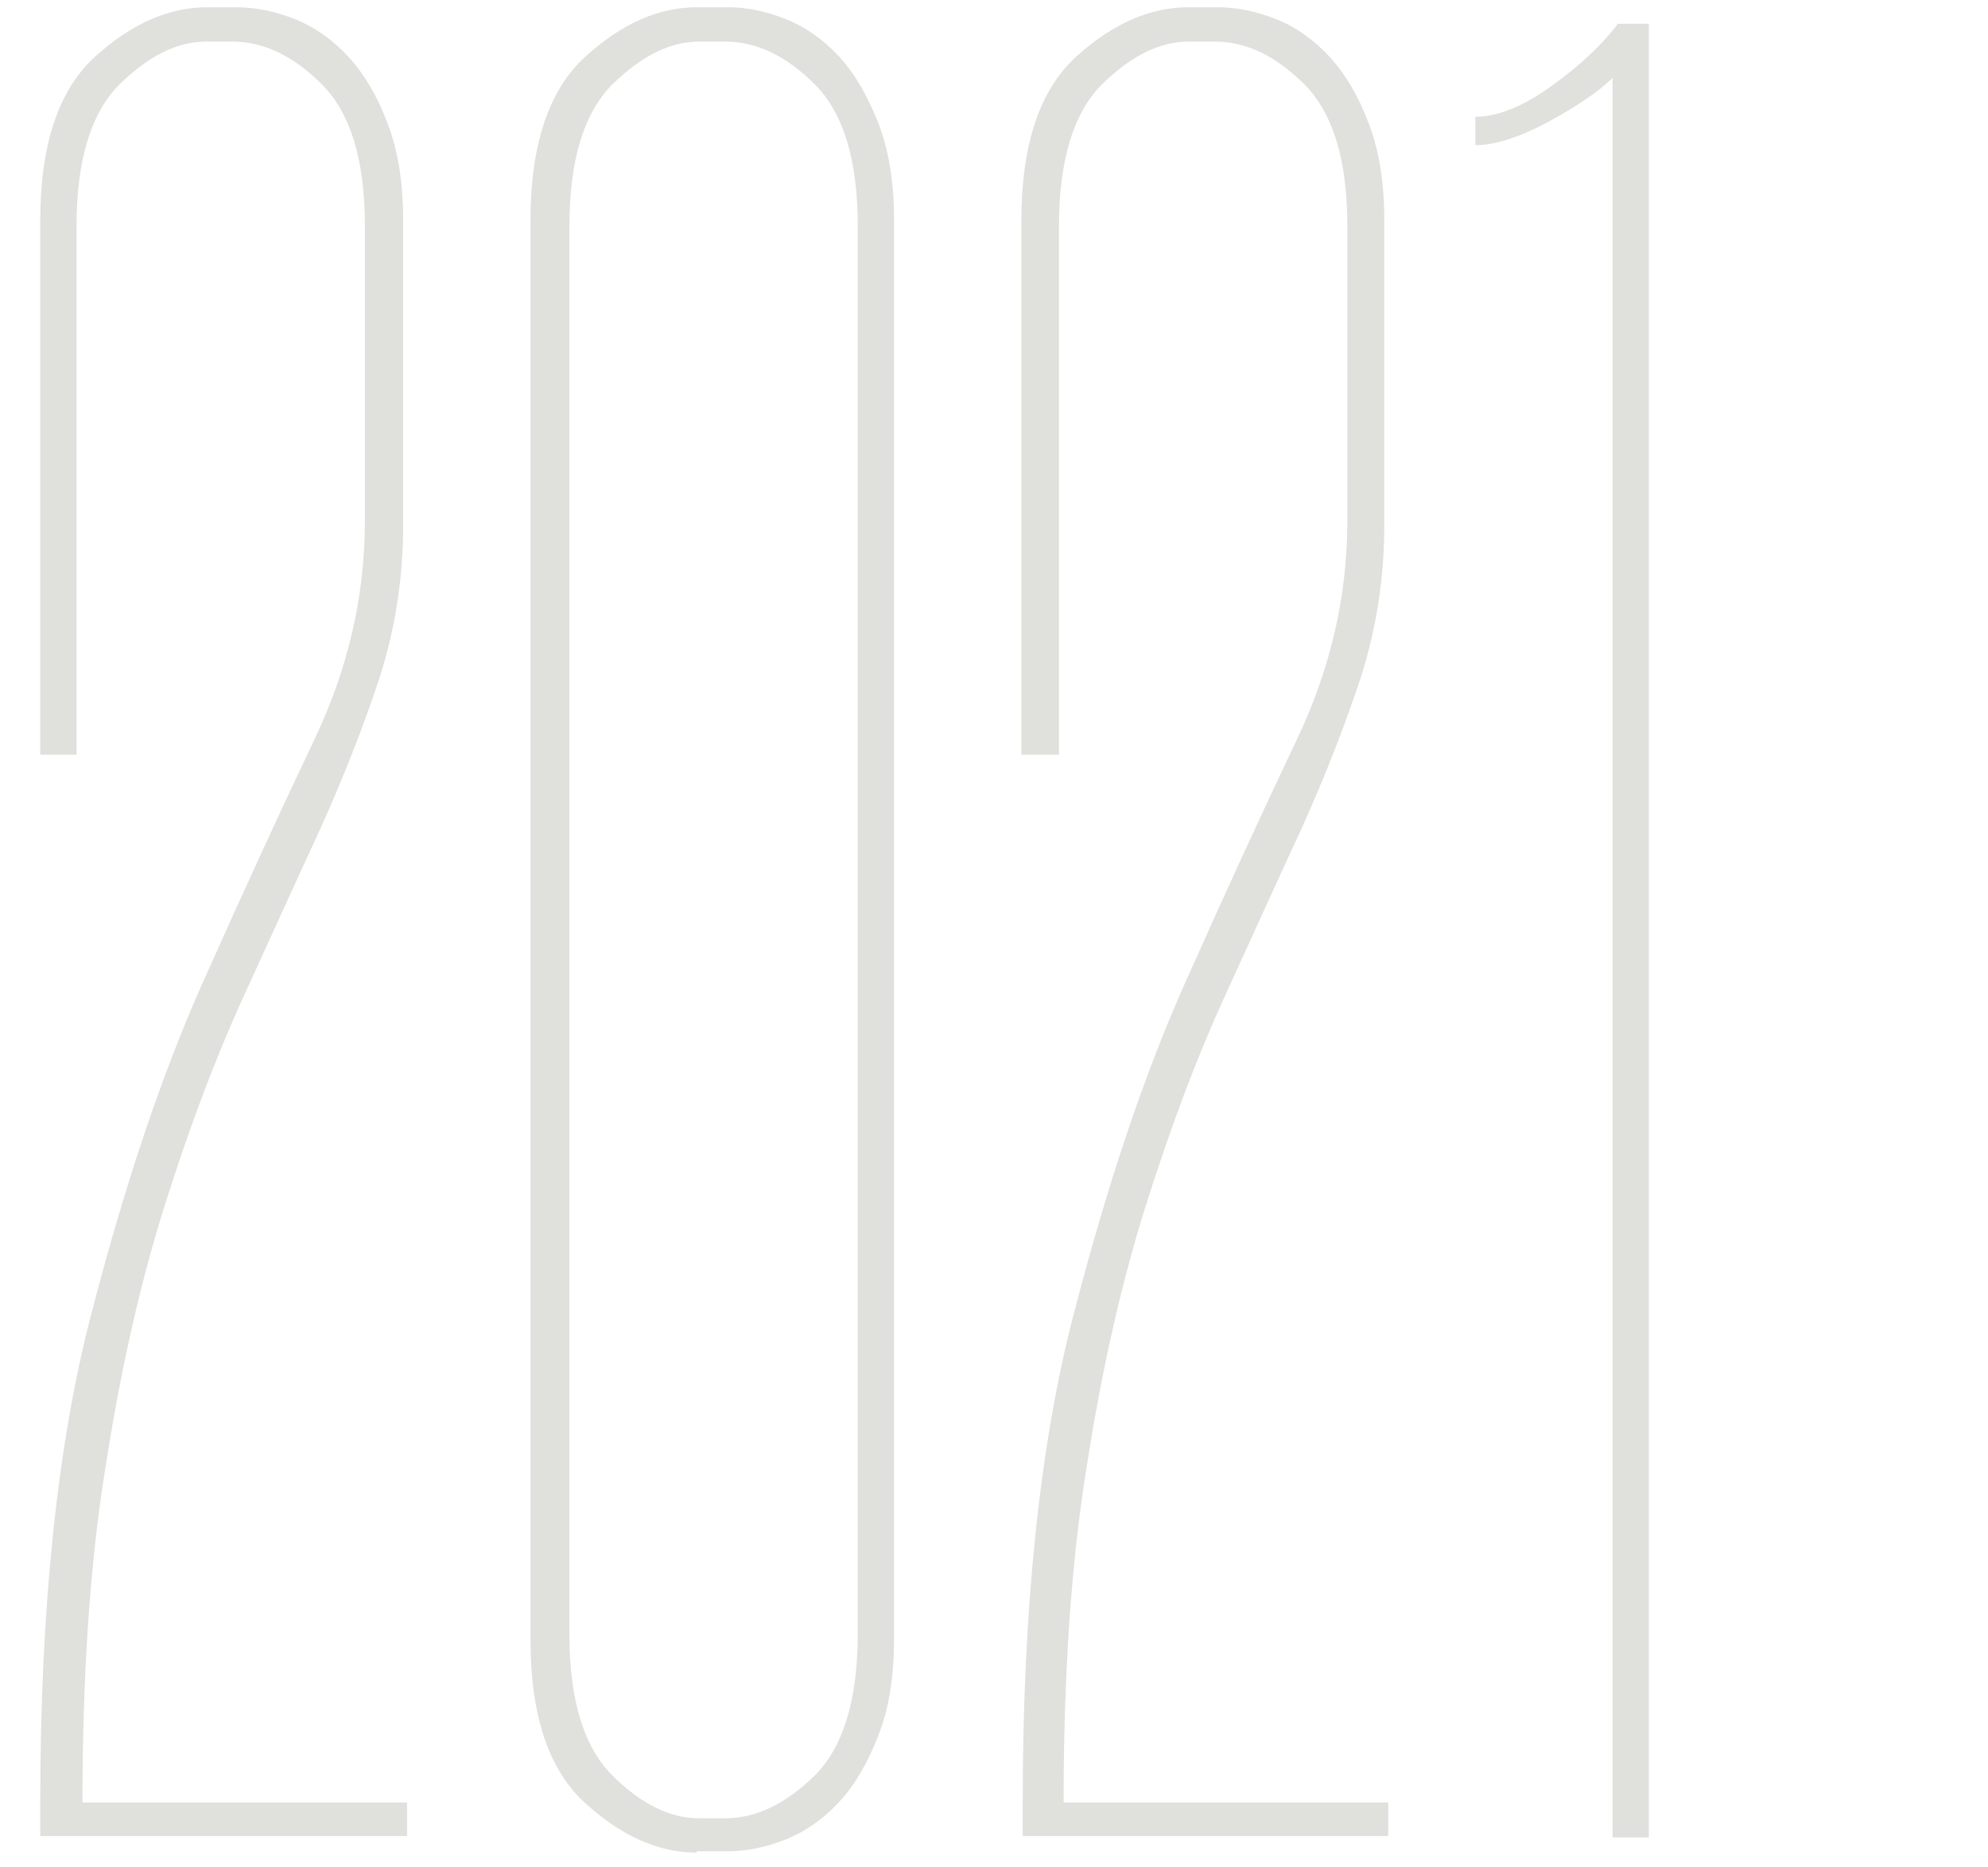 <?xml version="1.0" encoding="utf-8"?>
<!-- Generator: Adobe Illustrator 25.4.1, SVG Export Plug-In . SVG Version: 6.00 Build 0)  -->
<svg version="1.1" xmlns="http://www.w3.org/2000/svg" xmlns:xlink="http://www.w3.org/1999/xlink" x="0px" y="0px"
	 viewBox="0 0 301.3 283" style="enable-background:new 0 0 301.3 283;" xml:space="preserve">
<style type="text/css">
	.st0{display:none;}
	.st1{display:inline;}
	.st2{fill:#E0E0DC;}
</style>
<g id="Livello_1" class="st0">
</g>
<g id="Livello_2" class="st0">
	<g class="st1">
		<path class="st2" d="M21.5,278.4V11.8c-2.1,2.1-5.4,4.3-9.8,6.7C7.2,20.8,3.5,22,0.6,22v-4.3c3.4,0,7.3-1.6,11.6-4.7
			c4.3-3.1,7.7-6.3,10-9.4H27v274.9H21.5z"/>
		<path class="st2" d="M84.4,1.2c2.9,0,5.8,0.6,8.8,1.8c3,1.2,5.7,3.1,8.1,5.7c2.4,2.6,4.3,6,5.9,10c1.6,4.1,2.4,9,2.4,14.7v215.1
			c0,5.8-0.8,10.7-2.4,14.7c-1.6,4.1-3.5,7.4-5.9,10c-2.4,2.6-5.1,4.5-8.1,5.7c-3,1.2-6,1.8-8.8,1.8h-3.9c-6,0-11.7-2.5-17.1-7.5
			c-5.4-5-8.1-13.2-8.1-24.8v-81h5.5v80.2c0,10,2.2,17.1,6.5,21.4c4.3,4.3,8.7,6.5,13.2,6.5H84c4.7,0,9.2-2.1,13.6-6.3
			c4.3-4.2,6.5-11.4,6.5-21.6V136.1c-2.1,6.6-5.2,11.2-9.2,14c-4.1,2.8-8.2,4.1-12.4,4.1h-4.3c-2.6,0-5.3-0.6-8.1-1.8
			c-2.8-1.2-5.3-3.1-7.7-5.7c-2.4-2.6-4.3-6-5.7-10c-1.4-4.1-2.2-9-2.2-14.7V33.4c0-11.5,2.8-19.8,8.3-24.8c5.5-5,11.1-7.5,16.9-7.5
			H84.4z M104,34.2c0-10-2.2-17.1-6.5-21.4C93.2,8.5,88.7,6.3,84,6.3H80c-4.5,0-8.8,2.2-13.2,6.5c-4.3,4.3-6.5,11.5-6.5,21.4v86.9
			c0,10,2.2,17.1,6.5,21.4c4.3,4.3,8.7,6.5,13.2,6.5H84c4.5,0,8.8-1.9,13-5.7c4.2-3.8,6.5-10.2,7.1-19.1V34.2z"/>
		<path class="st2" d="M154,280.8c-5.8,0-11.4-2.5-16.9-7.5c-5.5-5-8.3-13.2-8.3-24.8V33.4c0-11.5,2.8-19.8,8.3-24.8
			c5.5-5,11.1-7.5,16.9-7.5h4.3c2.9,0,5.8,0.6,8.8,1.8c3,1.2,5.7,3.1,8.1,5.7c2.4,2.6,4.3,6,5.9,10c1.6,4.1,2.4,9,2.4,14.7v57.8H178
			v-57c0-10-2.2-17.1-6.5-21.4c-4.3-4.3-8.7-6.5-13.2-6.5h-3.9c-4.5,0-8.8,2.2-13.2,6.5c-4.3,4.3-6.5,11.5-6.5,21.4v87.3
			c2.1-6,5.2-10.4,9.2-13c4.1-2.6,8.2-3.9,12.4-3.9h3.9c5.5,0,10.8,2.5,15.9,7.5c5.1,5,7.7,13.2,7.7,24.8v111.7
			c0,5.8-0.8,10.7-2.4,14.7c-1.6,4.1-3.5,7.4-5.9,10c-2.4,2.6-5.1,4.5-8.1,5.7c-3,1.2-6,1.8-8.8,1.8H154z M134.7,247.7
			c0,10,2.2,17.1,6.5,21.4c4.3,4.3,8.7,6.5,13.2,6.5h3.9c4.7,0,9.2-2.2,13.6-6.5c4.3-4.3,6.5-11.5,6.5-21.4V137.6
			c0-10-2.2-17.1-6.5-21.4c-4.3-4.3-8.8-6.5-13.6-6.5h-3.9c-4.5,0-8.7,1.9-12.8,5.7c-4.1,3.8-6.4,10.3-6.9,19.5V247.7z"/>
		<path class="st2" d="M228.3,280.8c-5.8,0-11.4-2.5-16.9-7.5c-5.5-5-8.3-13.2-8.3-24.8V33.4c0-11.5,2.8-19.8,8.3-24.8
			c5.5-5,11.1-7.5,16.9-7.5h4.7c2.9,0,5.8,0.6,8.8,1.8c3,1.2,5.7,3.1,8.1,5.7c2.4,2.6,4.3,6,5.9,10c1.6,4.1,2.4,9,2.4,14.7v215.1
			c0,5.8-0.8,10.7-2.4,14.7c-1.6,4.1-3.5,7.4-5.9,10c-2.4,2.6-5.1,4.5-8.1,5.7c-3,1.2-6,1.8-8.8,1.8H228.3z M228.7,6.3
			c-4.5,0-8.8,2.2-13.2,6.5c-4.3,4.3-6.5,11.5-6.5,21.4v213.5c0,10,2.2,17.1,6.5,21.4c4.3,4.3,8.7,6.5,13.2,6.5h3.9
			c4.7,0,9.2-2.2,13.6-6.5c4.3-4.3,6.5-11.5,6.5-21.4V34.2c0-10-2.2-17.1-6.5-21.4c-4.3-4.3-8.8-6.5-13.6-6.5H228.7z"/>
	</g>
</g>
<g id="Livello_3" class="st0">
	<g class="st1">
		<path class="st2" d="M21.5,278.4V11.8c-2.1,2.1-5.4,4.3-9.8,6.7C7.2,20.8,3.5,22,0.6,22v-4.3c3.4,0,7.3-1.6,11.6-4.7
			c4.3-3.1,7.7-6.3,10-9.4H27v274.9H21.5z"/>
		<path class="st2" d="M84.4,1.2c2.9,0,5.8,0.6,8.8,1.8c3,1.2,5.7,3.1,8.1,5.7c2.4,2.6,4.3,6,5.9,10c1.6,4.1,2.4,9,2.4,14.7v215.1
			c0,5.8-0.8,10.7-2.4,14.7c-1.6,4.1-3.5,7.4-5.9,10c-2.4,2.6-5.1,4.5-8.1,5.7c-3,1.2-6,1.8-8.8,1.8h-3.9c-6,0-11.7-2.5-17.1-7.5
			c-5.4-5-8.1-13.2-8.1-24.8v-81h5.5v80.2c0,10,2.2,17.1,6.5,21.4c4.3,4.3,8.7,6.5,13.2,6.5H84c4.7,0,9.2-2.1,13.6-6.3
			c4.3-4.2,6.5-11.4,6.5-21.6V136.1c-2.1,6.6-5.2,11.2-9.2,14c-4.1,2.8-8.2,4.1-12.4,4.1h-4.3c-2.6,0-5.3-0.6-8.1-1.8
			c-2.8-1.2-5.3-3.1-7.7-5.7c-2.4-2.6-4.3-6-5.7-10c-1.4-4.1-2.2-9-2.2-14.7V33.4c0-11.5,2.8-19.8,8.3-24.8c5.5-5,11.1-7.5,16.9-7.5
			H84.4z M104,34.2c0-10-2.2-17.1-6.5-21.4C93.2,8.5,88.7,6.3,84,6.3H80c-4.5,0-8.8,2.2-13.2,6.5c-4.3,4.3-6.5,11.5-6.5,21.4v86.9
			c0,10,2.2,17.1,6.5,21.4c4.3,4.3,8.7,6.5,13.2,6.5H84c4.5,0,8.8-1.9,13-5.7c4.2-3.8,6.5-10.2,7.1-19.1V34.2z"/>
		<path class="st2" d="M122.5,278.4L165.4,8.3h-44V3.5h49.9v4.7l-42.1,270.1H122.5z"/>
		<path class="st2" d="M216.9,280.8c-5.8,0-11.4-2.5-16.9-7.5c-5.5-5-8.3-13.2-8.3-24.8V33.4c0-11.5,2.8-19.8,8.3-24.8
			c5.5-5,11.1-7.5,16.9-7.5h4.7c2.9,0,5.8,0.6,8.8,1.8c3,1.2,5.7,3.1,8.1,5.7c2.4,2.6,4.3,6,5.9,10c1.6,4.1,2.4,9,2.4,14.7v215.1
			c0,5.8-0.8,10.7-2.4,14.7c-1.6,4.1-3.5,7.4-5.9,10c-2.4,2.6-5.1,4.5-8.1,5.7c-3,1.2-6,1.8-8.8,1.8H216.9z M217.3,6.3
			c-4.5,0-8.8,2.2-13.2,6.5c-4.3,4.3-6.5,11.5-6.5,21.4v213.5c0,10,2.2,17.1,6.5,21.4c4.3,4.3,8.7,6.5,13.2,6.5h3.9
			c4.7,0,9.2-2.2,13.6-6.5c4.3-4.3,6.5-11.5,6.5-21.4V34.2c0-10-2.2-17.1-6.5-21.4c-4.3-4.3-8.8-6.5-13.6-6.5H217.3z"/>
	</g>
</g>
<g id="Livello_4" class="st0">
	<g class="st1">
		<path class="st2" d="M21.5,278.4V11.8c-2.1,2.1-5.4,4.3-9.8,6.7C7.2,20.8,3.5,22,0.6,22v-4.3c3.4,0,7.3-1.6,11.6-4.7
			c4.3-3.1,7.7-6.3,10-9.4H27v274.9H21.5z"/>
		<path class="st2" d="M84.4,1.2c2.9,0,5.8,0.6,8.8,1.8c3,1.2,5.7,3.1,8.1,5.7c2.4,2.6,4.3,6,5.9,10c1.6,4.1,2.4,9,2.4,14.7v215.1
			c0,5.8-0.8,10.7-2.4,14.7c-1.6,4.1-3.5,7.4-5.9,10c-2.4,2.6-5.1,4.5-8.1,5.7c-3,1.2-6,1.8-8.8,1.8h-3.9c-6,0-11.7-2.5-17.1-7.5
			c-5.4-5-8.1-13.2-8.1-24.8v-81h5.5v80.2c0,10,2.2,17.1,6.5,21.4c4.3,4.3,8.7,6.5,13.2,6.5H84c4.7,0,9.2-2.1,13.6-6.3
			c4.3-4.2,6.5-11.4,6.5-21.6V136.1c-2.1,6.6-5.2,11.2-9.2,14c-4.1,2.8-8.2,4.1-12.4,4.1h-4.3c-2.6,0-5.3-0.6-8.1-1.8
			c-2.8-1.2-5.3-3.1-7.7-5.7c-2.4-2.6-4.3-6-5.7-10c-1.4-4.1-2.2-9-2.2-14.7V33.4c0-11.5,2.8-19.8,8.3-24.8c5.5-5,11.1-7.5,16.9-7.5
			H84.4z M104,34.2c0-10-2.2-17.1-6.5-21.4C93.2,8.5,88.7,6.3,84,6.3H80c-4.5,0-8.8,2.2-13.2,6.5c-4.3,4.3-6.5,11.5-6.5,21.4v86.9
			c0,10,2.2,17.1,6.5,21.4c4.3,4.3,8.7,6.5,13.2,6.5H84c4.5,0,8.8-1.9,13-5.7c4.2-3.8,6.5-10.2,7.1-19.1V34.2z"/>
		<path class="st2" d="M154,280.8c-5.8,0-11.4-2.5-16.9-7.5c-5.5-5-8.3-13.2-8.3-24.8v-80.2c0-8.9,1.7-15.9,5.1-20.8
			c3.4-5,7.3-8.4,11.8-10.2c-4.5-1.8-8.4-5.2-11.8-10c-3.4-4.8-5.1-11.9-5.1-21V33.4c0-11.5,2.8-19.8,8.3-24.8
			c5.5-5,11.1-7.5,16.9-7.5h4.7c2.9,0,5.8,0.6,8.8,1.8c3,1.2,5.7,3.1,8.1,5.7c2.4,2.6,4.3,6,5.9,10c1.6,4.1,2.4,9,2.4,14.7v72.7
			c0,8.9-1.7,15.9-5.1,20.8c-3.4,5-7.3,8.4-11.8,10.2c4.5,1.8,8.4,5.2,11.8,10.2c3.4,5,5.1,11.9,5.1,20.8v80.2
			c0,5.8-0.8,10.7-2.4,14.7c-1.6,4.1-3.5,7.4-5.9,10c-2.4,2.6-5.1,4.5-8.1,5.7c-3,1.2-6,1.8-8.8,1.8H154z M154.4,6.3
			c-4.5,0-8.8,2.2-13.2,6.5c-4.3,4.3-6.5,11.5-6.5,21.4v73.1c0,10,2.2,17.1,6.5,21.4s8.7,6.5,13.2,6.5h3.9c4.7,0,9.2-2.2,13.6-6.5
			c4.3-4.3,6.5-11.5,6.5-21.4V34.2c0-10-2.2-17.1-6.5-21.4c-4.3-4.3-8.8-6.5-13.6-6.5H154.4z M154.4,139.2c-4.5,0-8.8,2.2-13.2,6.5
			s-6.5,11.5-6.5,21.4v80.6c0,10,2.2,17.1,6.5,21.4c4.3,4.3,8.7,6.5,13.2,6.5h3.9c4.7,0,9.2-2.2,13.6-6.5c4.3-4.3,6.5-11.5,6.5-21.4
			v-80.6c0-10-2.2-17.1-6.5-21.4c-4.3-4.3-8.8-6.5-13.6-6.5H154.4z"/>
		<path class="st2" d="M228.3,280.8c-5.8,0-11.4-2.5-16.9-7.5c-5.5-5-8.3-13.2-8.3-24.8V33.4c0-11.5,2.8-19.8,8.3-24.8
			c5.5-5,11.1-7.5,16.9-7.5h4.7c2.9,0,5.8,0.6,8.8,1.8c3,1.2,5.7,3.1,8.1,5.7c2.4,2.6,4.3,6,5.9,10c1.6,4.1,2.4,9,2.4,14.7v215.1
			c0,5.8-0.8,10.7-2.4,14.7c-1.6,4.1-3.5,7.4-5.9,10c-2.4,2.6-5.1,4.5-8.1,5.7c-3,1.2-6,1.8-8.8,1.8H228.3z M228.7,6.3
			c-4.5,0-8.8,2.2-13.2,6.5c-4.3,4.3-6.5,11.5-6.5,21.4v213.5c0,10,2.2,17.1,6.5,21.4c4.3,4.3,8.7,6.5,13.2,6.5h3.9
			c4.7,0,9.2-2.2,13.6-6.5c4.3-4.3,6.5-11.5,6.5-21.4V34.2c0-10-2.2-17.1-6.5-21.4c-4.3-4.3-8.8-6.5-13.6-6.5H228.7z"/>
	</g>
</g>
<g id="Livello_5" class="st0">
	<g class="st1">
		<path class="st2" d="M21.5,278.4V11.8c-2.1,2.1-5.4,4.3-9.8,6.7C7.2,20.8,3.5,22,0.6,22v-4.3c3.4,0,7.3-1.6,11.6-4.7
			c4.3-3.1,7.7-6.3,10-9.4H27v274.9H21.5z"/>
		<path class="st2" d="M84.4,1.2c2.9,0,5.8,0.6,8.8,1.8c3,1.2,5.7,3.1,8.1,5.7c2.4,2.6,4.3,6,5.9,10c1.6,4.1,2.4,9,2.4,14.7v215.1
			c0,5.8-0.8,10.7-2.4,14.7c-1.6,4.1-3.5,7.4-5.9,10c-2.4,2.6-5.1,4.5-8.1,5.7c-3,1.2-6,1.8-8.8,1.8h-3.9c-6,0-11.7-2.5-17.1-7.5
			c-5.4-5-8.1-13.2-8.1-24.8v-81h5.5v80.2c0,10,2.2,17.1,6.5,21.4c4.3,4.3,8.7,6.5,13.2,6.5H84c4.7,0,9.2-2.1,13.6-6.3
			c4.3-4.2,6.5-11.4,6.5-21.6V136.1c-2.1,6.6-5.2,11.2-9.2,14c-4.1,2.8-8.2,4.1-12.4,4.1h-4.3c-2.6,0-5.3-0.6-8.1-1.8
			c-2.8-1.2-5.3-3.1-7.7-5.7c-2.4-2.6-4.3-6-5.7-10c-1.4-4.1-2.2-9-2.2-14.7V33.4c0-11.5,2.8-19.8,8.3-24.8c5.5-5,11.1-7.5,16.9-7.5
			H84.4z M104,34.2c0-10-2.2-17.1-6.5-21.4C93.2,8.5,88.7,6.3,84,6.3H80c-4.5,0-8.8,2.2-13.2,6.5c-4.3,4.3-6.5,11.5-6.5,21.4v86.9
			c0,10,2.2,17.1,6.5,21.4c4.3,4.3,8.7,6.5,13.2,6.5H84c4.5,0,8.8-1.9,13-5.7c4.2-3.8,6.5-10.2,7.1-19.1V34.2z"/>
		<path class="st2" d="M158.7,1.2c2.9,0,5.8,0.6,8.8,1.8c3,1.2,5.7,3.1,8.1,5.7c2.4,2.6,4.3,6,5.9,10c1.6,4.1,2.4,9,2.4,14.7v215.1
			c0,5.8-0.8,10.7-2.4,14.7c-1.6,4.1-3.5,7.4-5.9,10c-2.4,2.6-5.1,4.5-8.1,5.7c-3,1.2-6,1.8-8.8,1.8h-3.9c-6,0-11.7-2.5-17.1-7.5
			c-5.4-5-8.1-13.2-8.1-24.8v-81h5.5v80.2c0,10,2.2,17.1,6.5,21.4c4.3,4.3,8.7,6.5,13.2,6.5h3.5c4.7,0,9.2-2.1,13.6-6.3
			c4.3-4.2,6.5-11.4,6.5-21.6V136.1c-2.1,6.6-5.2,11.2-9.2,14c-4.1,2.8-8.2,4.1-12.4,4.1h-4.3c-2.6,0-5.3-0.6-8.1-1.8
			s-5.3-3.1-7.7-5.7c-2.4-2.6-4.3-6-5.7-10c-1.4-4.1-2.2-9-2.2-14.7V33.4c0-11.5,2.8-19.8,8.3-24.8c5.5-5,11.1-7.5,16.9-7.5H158.7z
			 M178.3,34.2c0-10-2.2-17.1-6.5-21.4c-4.3-4.3-8.8-6.5-13.6-6.5h-3.9c-4.5,0-8.8,2.2-13.2,6.5c-4.3,4.3-6.5,11.5-6.5,21.4v86.9
			c0,10,2.2,17.1,6.5,21.4c4.3,4.3,8.7,6.5,13.2,6.5h3.9c4.5,0,8.8-1.9,13-5.7c4.2-3.8,6.5-10.2,7.1-19.1V34.2z"/>
		<path class="st2" d="M228.3,280.8c-5.8,0-11.4-2.5-16.9-7.5c-5.5-5-8.3-13.2-8.3-24.8V33.4c0-11.5,2.8-19.8,8.3-24.8
			c5.5-5,11.1-7.5,16.9-7.5h4.7c2.9,0,5.8,0.6,8.8,1.8c3,1.2,5.7,3.1,8.1,5.7c2.4,2.6,4.3,6,5.9,10c1.6,4.1,2.4,9,2.4,14.7v215.1
			c0,5.8-0.8,10.7-2.4,14.7c-1.6,4.1-3.5,7.4-5.9,10c-2.4,2.6-5.1,4.5-8.1,5.7c-3,1.2-6,1.8-8.8,1.8H228.3z M228.7,6.3
			c-4.5,0-8.8,2.2-13.2,6.5c-4.3,4.3-6.5,11.5-6.5,21.4v213.5c0,10,2.2,17.1,6.5,21.4c4.3,4.3,8.7,6.5,13.2,6.5h3.9
			c4.7,0,9.2-2.2,13.6-6.5c4.3-4.3,6.5-11.5,6.5-21.4V34.2c0-10-2.2-17.1-6.5-21.4c-4.3-4.3-8.8-6.5-13.6-6.5H228.7z"/>
	</g>
</g>
<g id="Livello_6" class="st0">
	<g class="st1">
		<path class="st2" d="M6.1,114.4v-81c0-11.5,2.8-19.8,8.3-24.8c5.5-5,11.2-7.5,17-7.5h4.4c2.9,0,5.9,0.6,8.9,1.8
			c3,1.2,5.7,3.1,8.1,5.7c2.4,2.6,4.4,6,5.9,10c1.6,4.1,2.4,9,2.4,14.7v46.4c0,7.9-1.2,15.5-3.5,22.8c-2.4,7.3-5.4,15-9,23
			c-3.7,8-7.6,16.6-11.8,25.8c-4.2,9.2-8.1,19.6-11.8,31.3c-3.7,11.7-6.7,24.9-9,39.7c-2.4,14.8-3.5,31.8-3.5,50.9h49.2v5.1H6.1
			v-5.1c0-29.6,2.6-54.3,7.7-73.9c5.1-19.7,10.7-36.4,16.9-50.3c6.2-13.9,11.8-26.1,16.9-36.8s7.7-21.7,7.7-33.2V34.2
			c0-10-2.2-17.1-6.5-21.4c-4.3-4.3-8.8-6.5-13.6-6.5h-3.9c-4.5,0-8.8,2.2-13.2,6.5c-4.3,4.3-6.5,11.5-6.5,21.4v80.2H6.1z"/>
		<path class="st2" d="M105.6,280.8c-5.8,0-11.4-2.5-16.9-7.5c-5.5-5-8.3-13.2-8.3-24.8V33.4c0-11.5,2.8-19.8,8.3-24.8
			c5.5-5,11.1-7.5,16.9-7.5h4.7c2.9,0,5.8,0.6,8.8,1.8c3,1.2,5.7,3.1,8.1,5.7c2.4,2.6,4.3,6,5.9,10c1.6,4.1,2.4,9,2.4,14.7v215.1
			c0,5.8-0.8,10.7-2.4,14.7c-1.6,4.1-3.5,7.4-5.9,10c-2.4,2.6-5.1,4.5-8.1,5.7c-3,1.2-6,1.8-8.8,1.8H105.6z M106,6.3
			c-4.5,0-8.8,2.2-13.2,6.5c-4.3,4.3-6.5,11.5-6.5,21.4v213.5c0,10,2.2,17.1,6.5,21.4c4.3,4.3,8.7,6.5,13.2,6.5h3.9
			c4.7,0,9.2-2.2,13.6-6.5c4.3-4.3,6.5-11.5,6.5-21.4V34.2c0-10-2.2-17.1-6.5-21.4c-4.3-4.3-8.8-6.5-13.6-6.5H106z"/>
		<path class="st2" d="M179.9,280.8c-5.8,0-11.4-2.5-16.9-7.5c-5.5-5-8.3-13.2-8.3-24.8V33.4c0-11.5,2.8-19.8,8.3-24.8
			c5.5-5,11.1-7.5,16.9-7.5h4.7c2.9,0,5.8,0.6,8.8,1.8c3,1.2,5.7,3.1,8.1,5.7c2.4,2.6,4.3,6,5.9,10c1.6,4.1,2.4,9,2.4,14.7v215.1
			c0,5.8-0.8,10.7-2.4,14.7c-1.6,4.1-3.5,7.4-5.9,10c-2.4,2.6-5.1,4.5-8.1,5.7c-3,1.2-6,1.8-8.8,1.8H179.9z M180.3,6.3
			c-4.5,0-8.8,2.2-13.2,6.5c-4.3,4.3-6.5,11.5-6.5,21.4v213.5c0,10,2.2,17.1,6.5,21.4c4.3,4.3,8.7,6.5,13.2,6.5h3.9
			c4.7,0,9.2-2.2,13.6-6.5c4.3-4.3,6.5-11.5,6.5-21.4V34.2c0-10-2.2-17.1-6.5-21.4c-4.3-4.3-8.8-6.5-13.6-6.5H180.3z"/>
		<path class="st2" d="M254.2,280.8c-5.8,0-11.4-2.5-16.9-7.5c-5.5-5-8.3-13.2-8.3-24.8V33.4c0-11.5,2.8-19.8,8.3-24.8
			c5.5-5,11.1-7.5,16.9-7.5h4.7c2.9,0,5.8,0.6,8.8,1.8c3,1.2,5.7,3.1,8.1,5.7c2.4,2.6,4.3,6,5.9,10c1.6,4.1,2.4,9,2.4,14.7v215.1
			c0,5.8-0.8,10.7-2.4,14.7c-1.6,4.1-3.5,7.4-5.9,10c-2.4,2.6-5.1,4.5-8.1,5.7c-3,1.2-6,1.8-8.8,1.8H254.2z M254.6,6.3
			c-4.5,0-8.8,2.2-13.2,6.5c-4.3,4.3-6.5,11.5-6.5,21.4v213.5c0,10,2.2,17.1,6.5,21.4c4.3,4.3,8.7,6.5,13.2,6.5h3.9
			c4.7,0,9.2-2.2,13.6-6.5c4.3-4.3,6.5-11.5,6.5-21.4V34.2c0-10-2.2-17.1-6.5-21.4c-4.3-4.3-8.8-6.5-13.6-6.5H254.6z"/>
	</g>
</g>
<g id="Livello_7">
	<g>
		<path class="st2" d="M6.1,114.4v-81c0-11.5,2.8-19.8,8.3-24.8c5.5-5,11.2-7.5,17-7.5h4.4c2.9,0,5.9,0.6,8.9,1.8
			c3,1.2,5.7,3.1,8.1,5.7c2.4,2.6,4.4,6,5.9,10c1.6,4.1,2.4,9,2.4,14.7v46.4c0,7.9-1.2,15.5-3.5,22.8c-2.4,7.3-5.4,15-9,23
			c-3.7,8-7.6,16.6-11.8,25.8c-4.2,9.2-8.1,19.6-11.8,31.3c-3.7,11.7-6.7,24.9-9,39.7c-2.4,14.8-3.5,31.8-3.5,50.9h49.2v5.1H6.1
			v-5.1c0-29.6,2.6-54.3,7.7-73.9c5.1-19.7,10.7-36.4,16.9-50.3c6.2-13.9,11.8-26.1,16.9-36.8s7.7-21.7,7.7-33.2V34.2
			c0-10-2.2-17.1-6.5-21.4c-4.3-4.3-8.8-6.5-13.6-6.5h-3.9c-4.5,0-8.8,2.2-13.2,6.5c-4.3,4.3-6.5,11.5-6.5,21.4v80.2H6.1z"/>
		<path class="st2" d="M105.6,280.8c-5.8,0-11.4-2.5-16.9-7.5c-5.5-5-8.3-13.2-8.3-24.8V33.4c0-11.5,2.8-19.8,8.3-24.8
			c5.5-5,11.1-7.5,16.9-7.5h4.7c2.9,0,5.8,0.6,8.8,1.8c3,1.2,5.7,3.1,8.1,5.7c2.4,2.6,4.3,6,5.9,10c1.6,4.1,2.4,9,2.4,14.7v215.1
			c0,5.8-0.8,10.7-2.4,14.7c-1.6,4.1-3.5,7.4-5.9,10c-2.4,2.6-5.1,4.5-8.1,5.7c-3,1.2-6,1.8-8.8,1.8H105.6z M106,6.3
			c-4.5,0-8.8,2.2-13.2,6.5c-4.3,4.3-6.5,11.5-6.5,21.4v213.5c0,10,2.2,17.1,6.5,21.4c4.3,4.3,8.7,6.5,13.2,6.5h3.9
			c4.7,0,9.2-2.2,13.6-6.5c4.3-4.3,6.5-11.5,6.5-21.4V34.2c0-10-2.2-17.1-6.5-21.4c-4.3-4.3-8.8-6.5-13.6-6.5H106z"/>
		<path class="st2" d="M154.8,114.4v-81c0-11.5,2.8-19.8,8.3-24.8c5.5-5,11.2-7.5,17-7.5h4.4c2.9,0,5.9,0.6,8.9,1.8s5.7,3.1,8.1,5.7
			c2.4,2.6,4.4,6,5.9,10c1.6,4.1,2.4,9,2.4,14.7v46.4c0,7.9-1.2,15.5-3.5,22.8c-2.4,7.3-5.4,15-9,23c-3.7,8-7.6,16.6-11.8,25.8
			c-4.2,9.2-8.1,19.6-11.8,31.3c-3.7,11.7-6.7,24.9-9,39.7c-2.4,14.8-3.5,31.8-3.5,50.9h49.2v5.1h-55.4v-5.1
			c0-29.6,2.6-54.3,7.7-73.9c5.1-19.7,10.7-36.4,16.9-50.3c6.2-13.9,11.8-26.1,16.9-36.8s7.7-21.7,7.7-33.2V34.2
			c0-10-2.2-17.1-6.5-21.4c-4.3-4.3-8.8-6.5-13.6-6.5h-3.9c-4.5,0-8.8,2.2-13.2,6.5c-4.3,4.3-6.5,11.5-6.5,21.4v80.2H154.8z"/>
		<path class="st2" d="M244.4,278.4V11.8c-2.1,2.1-5.4,4.3-9.8,6.7c-4.5,2.4-8.1,3.5-11,3.5v-4.3c3.4,0,7.3-1.6,11.6-4.7
			c4.3-3.1,7.7-6.3,10-9.4h4.7v274.9H244.4z"/>
	</g>
</g>
</svg>
